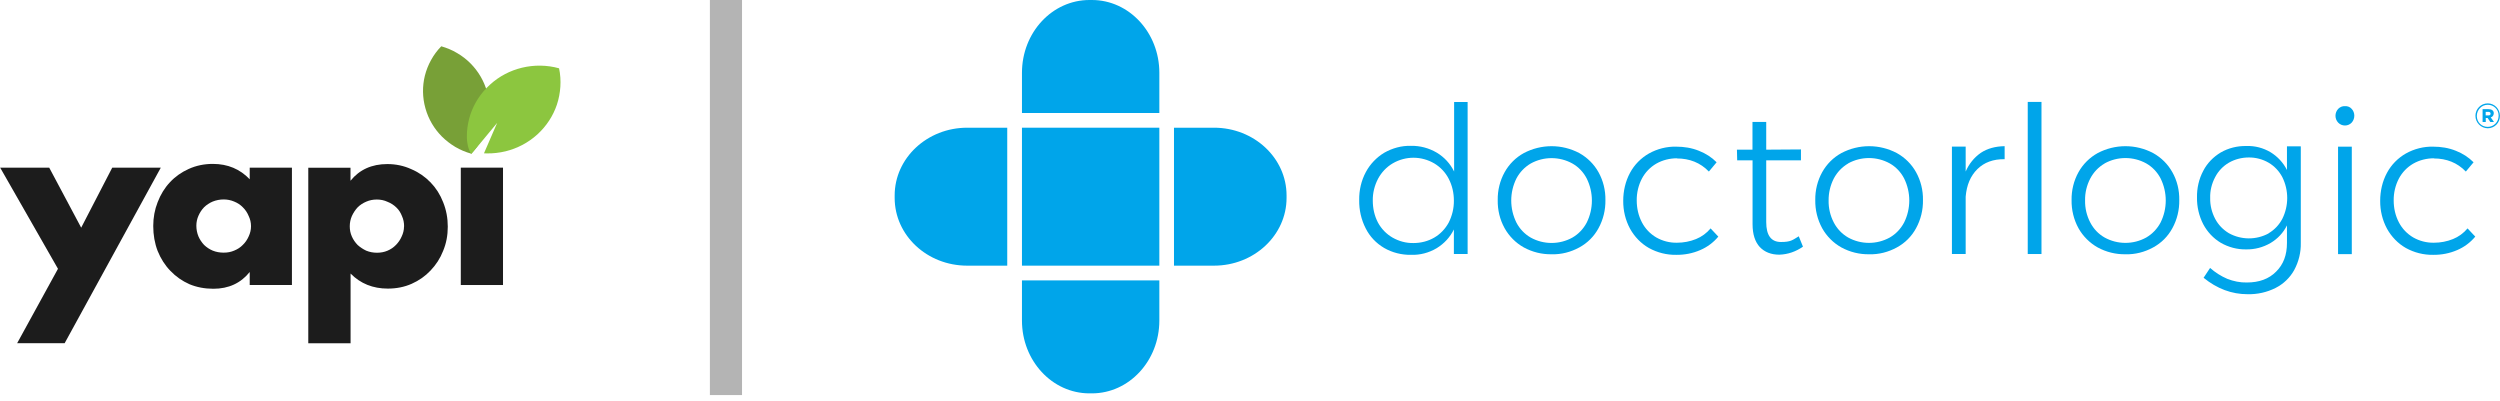 <?xml version="1.0" encoding="UTF-8"?>
<svg id="Layer_1" data-name="Layer 1" xmlns="http://www.w3.org/2000/svg" xmlns:xlink="http://www.w3.org/1999/xlink" viewBox="0 0 307.35 49.34">
  <defs>
    <style>
      .cls-1, .cls-2 {
        fill: none;
      }

      .cls-3 {
        fill: #1c1c1c;
      }

      .cls-4 {
        fill: #8cc63f;
      }

      .cls-5 {
        fill: #78a037;
      }

      .cls-6 {
        clip-path: url(#clippath-1);
      }

      .cls-7 {
        clip-path: url(#clippath-3);
      }

      .cls-8 {
        clip-path: url(#clippath-4);
      }

      .cls-9 {
        clip-path: url(#clippath-2);
      }

      .cls-10 {
        clip-path: url(#clippath-7);
      }

      .cls-11 {
        clip-path: url(#clippath-6);
      }

      .cls-12 {
        clip-path: url(#clippath-5);
      }

      .cls-13 {
        fill: #00a5ea;
      }

      .cls-2 {
        stroke: #b4b4b4;
        stroke-miterlimit: 3.95;
        stroke-width: 3.95px;
      }

      .cls-14 {
        clip-path: url(#clippath);
      }
    </style>
    <clipPath id="clippath">
      <rect class="cls-1" x="124.53" y="33.33" width="18.67" height="15.02"/>
    </clipPath>
    <clipPath id="clippath-1">
      <rect class="cls-1" x="109.98" y="14.67" width="14.54" height="18.67"/>
    </clipPath>
    <clipPath id="clippath-2">
      <rect class="cls-1" x="303.19" y="12" width="4.16" height="4"/>
    </clipPath>
    <clipPath id="clippath-3">
      <rect class="cls-1" y="20" width="20.53" height="22.2"/>
    </clipPath>
    <clipPath id="clippath-4">
      <rect class="cls-1" x="37.86" y="20" width="17.33" height="22.2"/>
    </clipPath>
    <clipPath id="clippath-5">
      <rect class="cls-1" x="51.19" y="5.68" width="9.33" height="14.32"/>
    </clipPath>
    <clipPath id="clippath-6">
      <rect class="cls-1" x="56.53" y="8" width="12.38" height="12"/>
    </clipPath>
    <clipPath id="clippath-7">
      <rect class="cls-1" x="87.19" width="5.33" height="49.34"/>
    </clipPath>
  </defs>
  <path class="cls-13" d="M149.25,15.7h-4.92v16.96h4.92c4.92,0,8.92-3.73,8.92-8.33v-.3c0-4.6-3.99-8.33-8.92-8.33Z"/>
  <g class="cls-14">
    <path class="cls-13" d="M125.64,39.41c0,4.94,3.71,8.95,8.3,8.95h.3c4.58,0,8.29-4.01,8.29-8.95v-4.94h-16.89v4.94Z"/>
  </g>
  <g class="cls-6">
    <path class="cls-13" d="M109.99,24.03v.3c0,4.6,3.98,8.33,8.92,8.33h4.92V15.7h-4.92c-4.92,0-8.92,3.73-8.92,8.33Z"/>
  </g>
  <path class="cls-13" d="M142.53,8.95c0-4.94-3.71-8.95-8.29-8.95h-.3c-4.58,0-8.3,3.99-8.3,8.95v4.94h16.89v-4.94Z"/>
  <path class="cls-13" d="M125.64,15.7h16.89v16.96h-16.89V15.7Z"/>
  <path class="cls-13" d="M180.43,12.53v18.7h-1.69v-3.02c-.47.96-1.2,1.74-2.11,2.3-.95.57-2.06.86-3.16.82-1.15.02-2.31-.27-3.31-.85-.97-.57-1.76-1.4-2.26-2.4-.55-1.07-.82-2.27-.8-3.47-.02-1.21.25-2.4.82-3.46.52-.97,1.31-1.8,2.26-2.37,1-.57,2.13-.88,3.28-.85,1.12-.02,2.21.27,3.18.84.92.55,1.66,1.36,2.13,2.32v-8.55h1.67ZM176.33,29.21c.75-.44,1.35-1.07,1.77-1.84.43-.84.65-1.77.64-2.7,0-.94-.2-1.86-.64-2.7-.4-.78-1.02-1.43-1.77-1.88-1.59-.93-3.53-.93-5.12,0-.76.45-1.37,1.1-1.79,1.88-.43.82-.67,1.76-.65,2.7,0,.94.2,1.86.64,2.7.42.77,1.04,1.41,1.79,1.84.79.45,1.67.69,2.57.67.91,0,1.78-.22,2.56-.67Z"/>
  <path class="cls-13" d="M194.16,18.82c.98.55,1.81,1.36,2.36,2.35.58,1.04.87,2.23.85,3.43.02,1.21-.27,2.4-.85,3.46-.55,1.01-1.35,1.81-2.36,2.36-1.04.57-2.22.88-3.41.84-1.19.02-2.36-.27-3.41-.84-.99-.55-1.81-1.38-2.36-2.36-.59-1.06-.87-2.25-.85-3.46-.02-1.19.27-2.39.85-3.43.55-.99,1.37-1.81,2.36-2.35,2.14-1.13,4.68-1.13,6.82,0ZM188.19,20.1c-.75.44-1.35,1.07-1.76,1.84-.85,1.71-.85,3.71,0,5.43.4.77,1.01,1.41,1.76,1.84,1.59.88,3.53.88,5.12,0,.76-.44,1.35-1.07,1.76-1.84.85-1.71.85-3.71,0-5.43-.4-.77-1-1.41-1.76-1.84-1.59-.88-3.53-.88-5.12,0Z"/>
  <path class="cls-13" d="M206.17,19.46c-.89,0-1.78.22-2.55.66-.75.44-1.35,1.06-1.76,1.83-.43.82-.65,1.75-.64,2.69,0,.94.2,1.86.64,2.7.4.77,1.01,1.41,1.76,1.85.77.44,1.66.67,2.55.65.8,0,1.6-.15,2.34-.45.69-.28,1.31-.73,1.79-1.31l.95,1.01c-.6.72-1.35,1.28-2.21,1.65-.94.41-1.94.6-2.96.59-1.17.02-2.33-.27-3.36-.84-.97-.55-1.77-1.38-2.32-2.37-.57-1.06-.85-2.23-.84-3.44,0-1.19.27-2.39.84-3.44.53-.99,1.34-1.81,2.32-2.37,1.02-.57,2.19-.87,3.36-.84.95,0,1.91.15,2.79.51.82.32,1.56.79,2.17,1.41l-.95,1.14c-1.05-1.09-2.38-1.61-3.93-1.61Z"/>
  <path class="cls-13" d="M221.66,30.32c-.85.6-1.85.96-2.91.99-1.01,0-1.81-.32-2.4-.94-.58-.63-.89-1.56-.89-2.81v-7.85h-1.89l-.03-1.31h1.91v-3.41h1.69v3.41l4.27-.03v1.34h-4.27v7.59c0,1.63.6,2.45,1.81,2.45s1.41-.23,2.19-.7l.52,1.28Z"/>
  <path class="cls-13" d="M233.2,18.82c.99.55,1.81,1.36,2.36,2.35.58,1.04.87,2.23.85,3.43.02,1.21-.27,2.4-.85,3.46-.55,1.01-1.35,1.81-2.36,2.36-1.04.57-2.22.88-3.41.84-1.19.02-2.36-.27-3.41-.84-.99-.55-1.81-1.38-2.36-2.36-.58-1.06-.87-2.25-.85-3.46-.02-1.19.27-2.39.85-3.43.55-.99,1.37-1.81,2.36-2.35,2.14-1.13,4.68-1.13,6.82,0ZM227.21,20.1c-.75.44-1.35,1.07-1.76,1.84-.43.84-.65,1.77-.64,2.7-.02.94.2,1.88.64,2.72.4.77,1.01,1.41,1.76,1.84,1.59.88,3.53.88,5.12,0,.76-.44,1.35-1.07,1.76-1.84.85-1.71.85-3.71,0-5.43-.4-.77-1-1.41-1.76-1.84-1.59-.88-3.53-.88-5.12,0Z"/>
  <path class="cls-13" d="M243.52,18.79c.82-.54,1.79-.8,2.93-.82v1.6c-1.39-.02-2.51.39-3.35,1.22-.85.84-1.32,1.96-1.44,3.39v7.05h-1.69v-13.21h1.69v3.07c.39-.92,1.04-1.73,1.86-2.3Z"/>
  <path class="cls-13" d="M249.29,12.53h1.69v18.7h-1.69V12.53Z"/>
  <path class="cls-13" d="M264.71,18.82c.99.55,1.81,1.36,2.36,2.35.59,1.04.87,2.23.85,3.43.02,1.21-.27,2.4-.85,3.46-.55,1.01-1.35,1.81-2.36,2.36-1.04.57-2.22.88-3.41.84-1.19.02-2.36-.27-3.41-.84-.98-.55-1.81-1.38-2.36-2.36-.58-1.06-.87-2.25-.85-3.46-.02-1.19.27-2.39.85-3.43.55-.99,1.38-1.81,2.36-2.35,2.14-1.13,4.68-1.13,6.82,0ZM258.74,20.1c-.76.44-1.35,1.07-1.76,1.84-.44.84-.66,1.77-.64,2.7-.02.94.2,1.88.64,2.72.4.77,1,1.41,1.76,1.84,1.59.88,3.53.88,5.12,0,.75-.44,1.35-1.07,1.76-1.84.85-1.71.85-3.71,0-5.43-.4-.77-1.01-1.41-1.76-1.84-1.59-.88-3.53-.88-5.12,0Z"/>
  <path class="cls-13" d="M282.86,18.03v11.82c.03,1.17-.26,2.33-.81,3.35-.52.94-1.32,1.71-2.29,2.2-1.07.54-2.26.8-3.45.77-1.94,0-3.74-.67-5.4-2.02l.8-1.21c.62.55,1.34,1.01,2.11,1.34.77.3,1.59.47,2.41.45,1.51,0,2.71-.44,3.59-1.33.91-.89,1.34-2.06,1.34-3.54v-2.15c-.45.91-1.14,1.64-2.01,2.16-.92.54-1.96.81-3.01.79-1.1.02-2.18-.27-3.13-.82-.9-.54-1.64-1.33-2.14-2.27-.52-1.01-.79-2.15-.77-3.29-.02-1.14.23-2.27.77-3.28.48-.94,1.24-1.71,2.14-2.25.95-.55,2.04-.82,3.15-.8,1.05-.04,2.09.23,2.99.77.85.52,1.56,1.28,2.01,2.18v-2.91h1.69ZM278.9,28.68c.72-.42,1.3-1.04,1.69-1.78.8-1.61.8-3.51,0-5.12-.39-.74-.97-1.36-1.69-1.78-.74-.43-1.59-.65-2.44-.64-.85,0-1.71.22-2.44.64-.72.42-1.31,1.04-1.69,1.78-.42.79-.64,1.68-.61,2.57-.02.89.2,1.77.61,2.55.39.74.97,1.34,1.69,1.77,1.52.84,3.36.85,4.89.02Z"/>
  <path class="cls-13" d="M289.11,13.38c.21.22.33.52.33.84s-.12.63-.33.86c-.22.23-.51.35-.82.35s-.61-.12-.83-.35c-.45-.47-.45-1.22,0-1.7.22-.22.52-.35.83-.33.32-.02.62.1.82.33ZM287.44,18.03h1.69v13.21h-1.69v-13.21Z"/>
  <path class="cls-13" d="M299.23,19.46c-.89,0-1.78.22-2.55.66-.75.44-1.35,1.06-1.76,1.83-.43.82-.65,1.75-.64,2.69,0,.94.2,1.86.64,2.7.4.77,1.01,1.41,1.76,1.85.77.44,1.66.67,2.55.65.8,0,1.6-.15,2.34-.45.69-.28,1.31-.73,1.79-1.31l.95,1.01c-.6.72-1.35,1.28-2.21,1.65-.94.41-1.94.6-2.96.59-1.17.02-2.33-.27-3.36-.84-.97-.55-1.77-1.38-2.32-2.37-.57-1.06-.85-2.23-.84-3.44,0-1.19.27-2.39.84-3.44.53-.99,1.34-1.81,2.32-2.37,1.02-.57,2.19-.87,3.36-.84.95,0,1.91.15,2.79.51.82.32,1.55.79,2.17,1.41l-.95,1.14c-1.05-1.09-2.38-1.61-3.93-1.61Z"/>
  <g class="cls-9">
    <path class="cls-13" d="M305.84,12.71c-.84,0-1.51.69-1.51,1.53s.69,1.53,1.52,1.53,1.51-.69,1.49-1.53c0-.84-.67-1.53-1.49-1.53h-.02ZM307.18,14.24c0,.74-.58,1.36-1.34,1.36s-1.32-.57-1.34-1.31v-.03c0-.76.59-1.38,1.34-1.38s1.34.58,1.34,1.31v.05Z"/>
  </g>
  <path class="cls-13" d="M306.59,13.94c0-.35-.27-.52-.64-.52h-.74v1.58h.39v-.49h.23l.33.49h.45l-.4-.57c.22-.05.37-.25.37-.48ZM305.92,14.19h-.33v-.44h.33c.17,0,.27.08.27.22s-.08.22-.27.22Z"/>
  <g class="cls-7">
    <path class="cls-3" d="M7.13,33.05L.02,20.61h6.03l3.93,7.38,3.82-7.38h5.97l-11.82,21.58H2.11l5.02-9.15Z"/>
  </g>
  <path class="cls-3" d="M24.14,27.75c0,.46.09.91.26,1.32.17.39.4.73.69,1.04.31.3.66.53,1.06.7.42.17.87.25,1.35.25s.89-.08,1.29-.25c.42-.17.77-.4,1.06-.7.31-.3.55-.65.72-1.04.19-.4.29-.81.29-1.26s-.1-.87-.29-1.26c-.17-.41-.41-.77-.72-1.07-.29-.3-.64-.53-1.06-.7-.4-.17-.83-.26-1.29-.26s-.93.09-1.35.26c-.4.17-.75.4-1.06.7-.29.3-.52.65-.69,1.04-.17.38-.26.79-.26,1.23ZM30.7,20.61h5.19v14.43h-5.19v-1.6c-1.1,1.37-2.59,2.06-4.47,2.06-1.07,0-2.05-.19-2.94-.56-.9-.4-1.67-.94-2.34-1.64-.67-.69-1.19-1.51-1.57-2.45-.36-.94-.54-1.96-.54-3.07,0-1.03.18-2.01.54-2.92.36-.94.86-1.76,1.51-2.45.65-.7,1.42-1.24,2.31-1.64.9-.41,1.89-.62,2.97-.62,1.82,0,3.33.63,4.53,1.89v-1.43Z"/>
  <g class="cls-8">
    <path class="cls-3" d="M49.68,27.83c0-.45-.08-.87-.26-1.26-.16-.41-.38-.77-.69-1.06-.31-.3-.67-.54-1.09-.7-.4-.19-.84-.28-1.32-.28s-.89.09-1.29.26-.76.4-1.06.7c-.28.3-.52.66-.71,1.07-.17.39-.26.81-.26,1.26s.08.86.26,1.26c.17.39.41.73.71,1.04.31.28.66.51,1.06.7.42.17.86.25,1.32.25s.89-.08,1.29-.25.74-.4,1.03-.7c.3-.3.54-.65.71-1.04.19-.4.29-.81.29-1.23ZM43.09,42.2h-5.19v-21.58h5.19v1.6c1.11-1.37,2.62-2.05,4.53-2.05,1.05,0,2.03.21,2.93.62.92.39,1.71.94,2.38,1.63.67.69,1.19,1.51,1.55,2.44.38.94.57,1.94.57,3.01s-.19,2.06-.57,2.97c-.36.92-.88,1.72-1.55,2.42-.65.69-1.42,1.23-2.32,1.63-.9.4-1.88.59-2.93.59-1.83,0-3.36-.61-4.58-1.85v8.59h0Z"/>
  </g>
  <path class="cls-3" d="M56.65,20.61h5.19v14.43h-5.19v-14.43Z"/>
  <g class="cls-12">
    <path class="cls-5" d="M59.88,11.27c.38,1.35.38,2.72.07,3.99-.17.67-.42,1.32-.76,1.93-.34.61-.76,1.19-1.26,1.7-.69-.19-1.35-.47-1.96-.83-.6-.36-1.16-.79-1.65-1.28-.93-.94-1.64-2.11-2.02-3.47-.38-1.35-.38-2.72-.07-3.99.17-.67.42-1.32.76-1.93.34-.62.76-1.19,1.26-1.7.69.2,1.35.47,1.96.84.6.35,1.16.78,1.65,1.28.93.94,1.64,2.12,2.02,3.47Z"/>
  </g>
  <g class="cls-11">
    <path class="cls-4" d="M68.73,8.39c.16.75.21,1.52.16,2.28-.05.75-.19,1.49-.43,2.21-.46,1.35-1.26,2.61-2.4,3.65-1.15,1.04-2.49,1.72-3.9,2.07-.75.18-1.52.27-2.28.26-.13,0-.25,0-.38-.01l1.62-3.74-3.18,3.83c-.53-.81-.58-1.93-.53-2.68s.19-1.49.43-2.21c.46-1.35,1.26-2.61,2.41-3.65,1.14-1.04,2.48-1.72,3.9-2.07.74-.18,1.52-.27,2.28-.26.78.01,1.56.12,2.31.33Z"/>
  </g>
  <g class="cls-10">
    <path class="cls-2" d="M89.25,0v48.57"/>
  </g>
</svg>